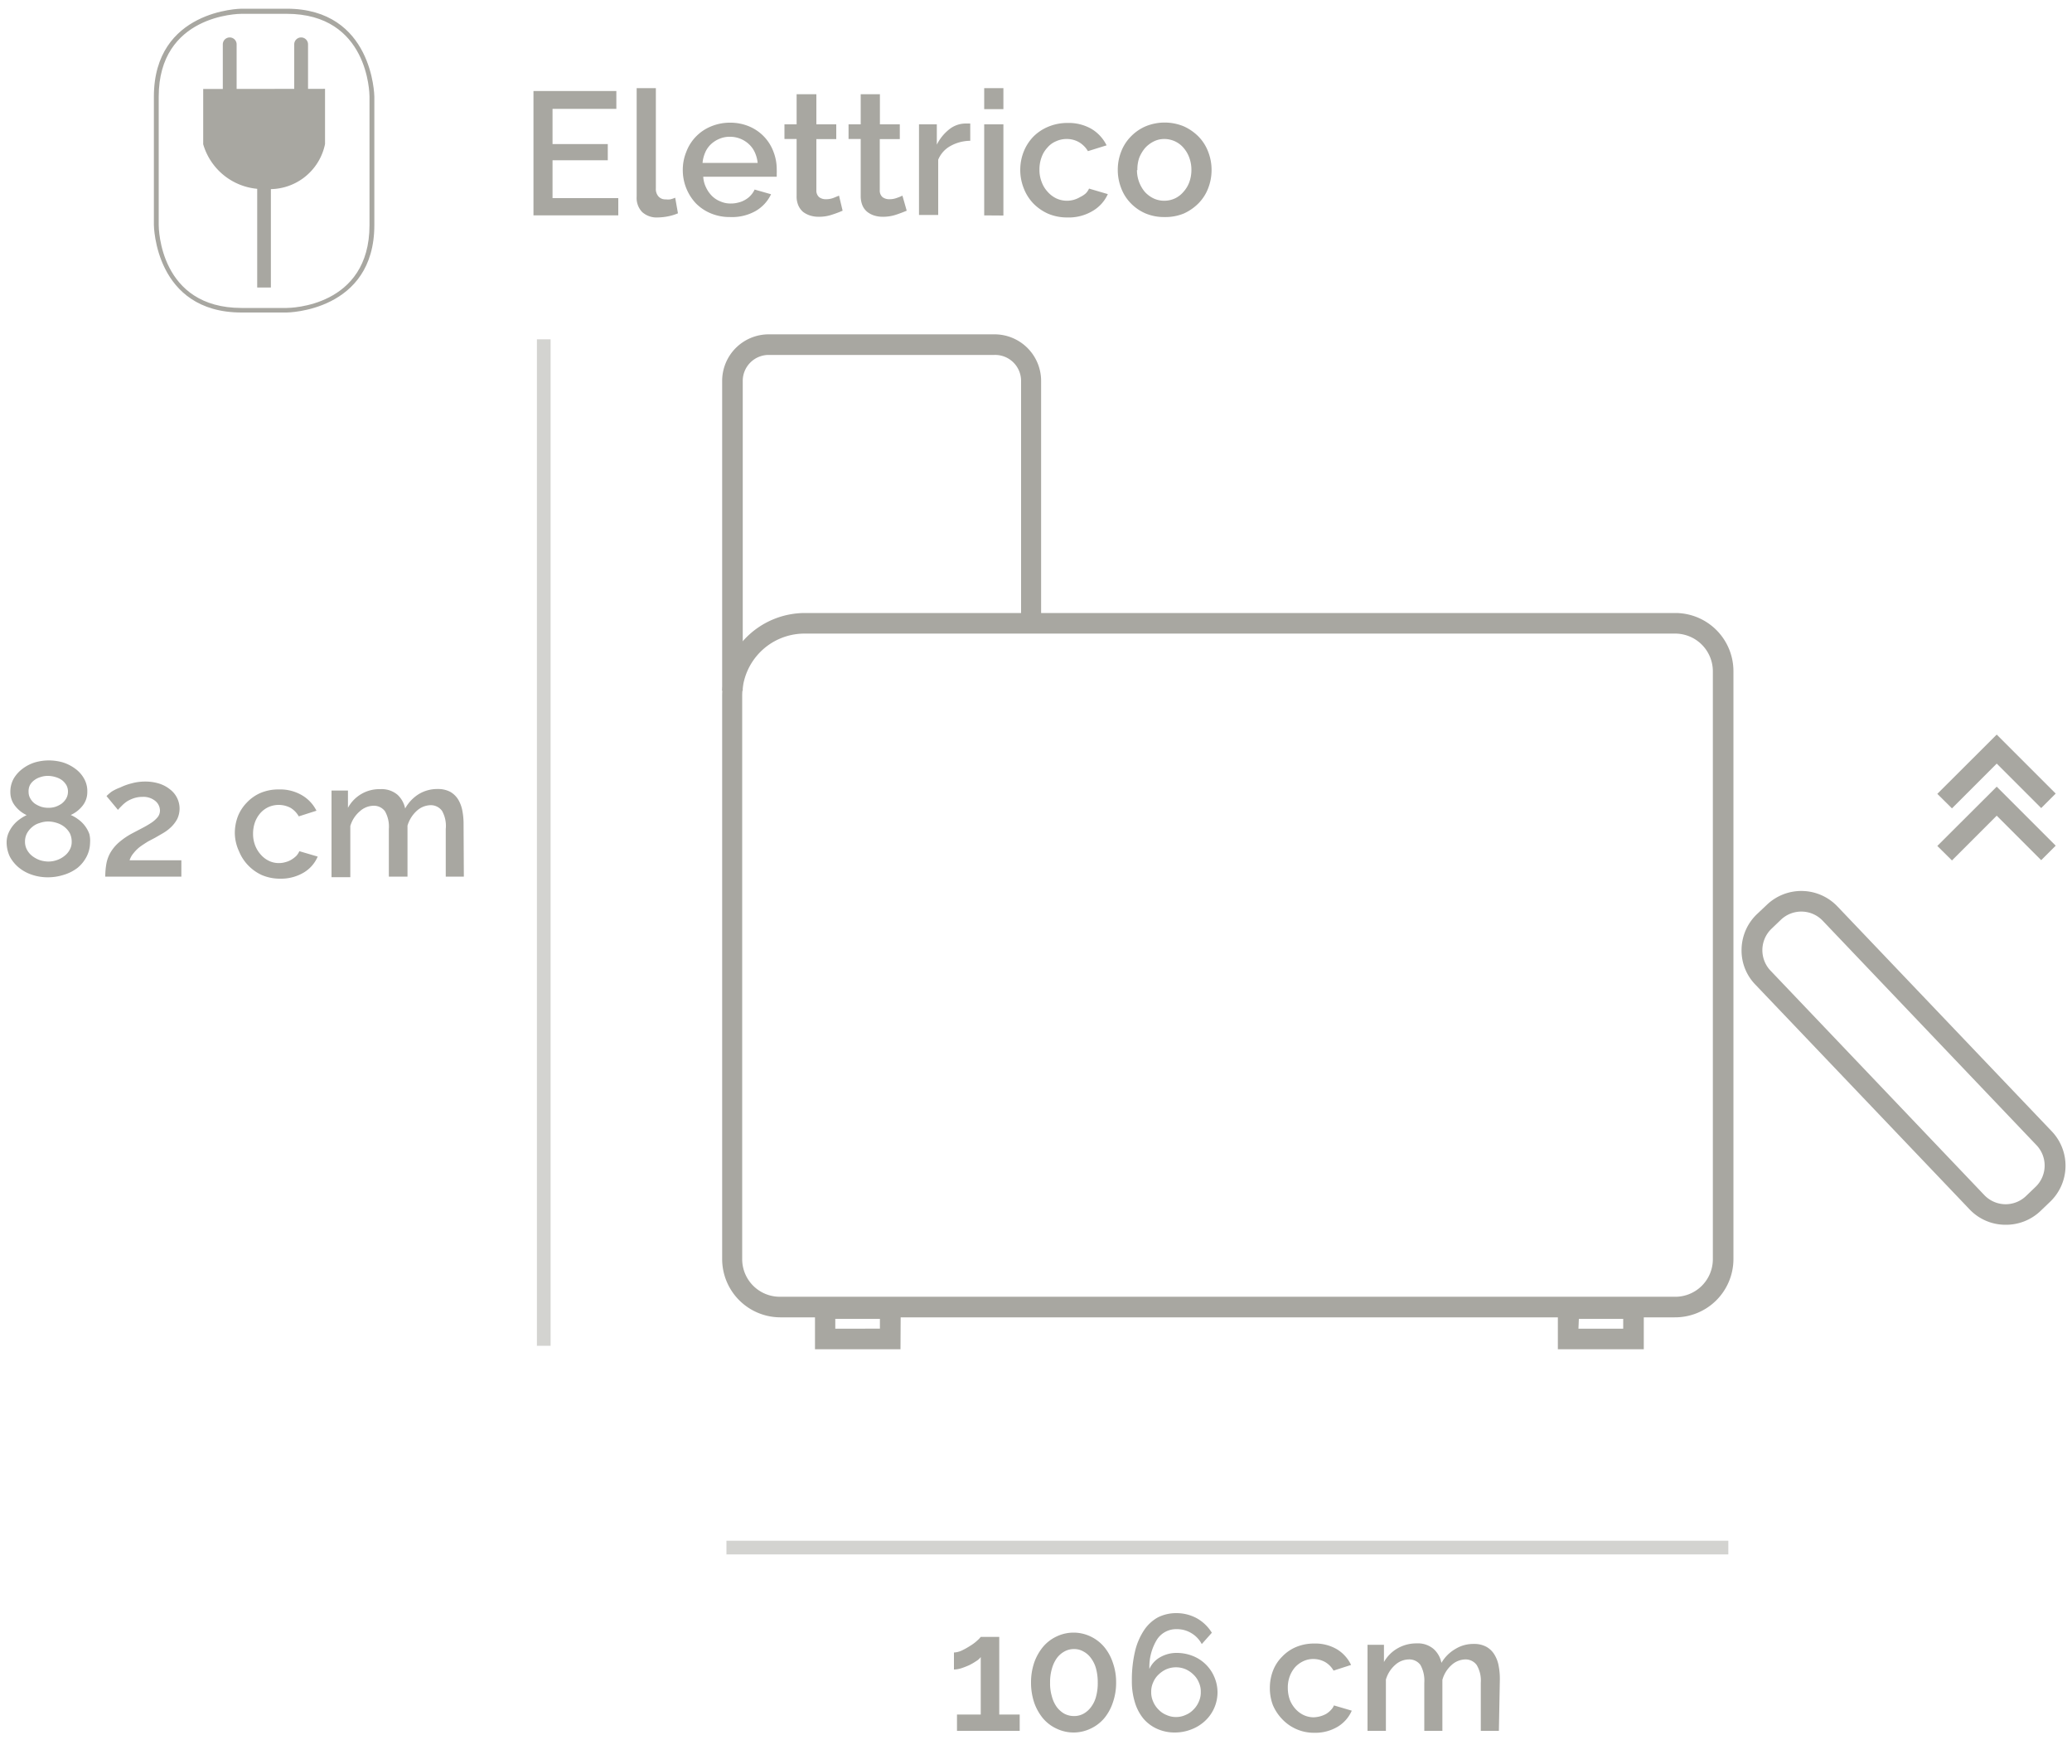 <svg id="Livello_1_copia" data-name="Livello 1 copia" xmlns="http://www.w3.org/2000/svg" viewBox="0 0 150 127.66"><defs><style>.cls-1{fill:#a8a7a1;}.cls-2{opacity:0.5;}</style></defs><title>394E_16_ZZ_RELAX_GENE</title><g id="_16_ZZ_RELAX_GENE" data-name="16_ZZ_RELAX_GENE"><g id="_20_ZZ_RELAX_GREY" data-name="20_ZZ_RELAX_GREY"><path class="cls-1" d="M73.82,124.1v1.18H69.28V124.1H71v-4.16a1.15,1.15,0,0,1-.34.3,4.7,4.7,0,0,1-.5.29c-.19.08-.38.16-.57.22a1.89,1.89,0,0,1-.53.09v-1.23a1.52,1.52,0,0,0,.56-.14,5.24,5.24,0,0,0,.61-.34,3.07,3.07,0,0,0,.51-.38,1.84,1.84,0,0,0,.26-.27h1.34v5.62Z"/><path class="cls-1" d="M80.8,121.79a4.28,4.28,0,0,1-.24,1.45,3.5,3.5,0,0,1-.63,1.14,2.91,2.91,0,0,1-1,.75,2.85,2.85,0,0,1-2.42,0,2.85,2.85,0,0,1-1-.75,3.71,3.71,0,0,1-.64-1.14,4.54,4.54,0,0,1-.23-1.45,4.45,4.45,0,0,1,.23-1.45,3.71,3.71,0,0,1,.64-1.14,2.88,2.88,0,0,1,1-.76,2.85,2.85,0,0,1,2.42,0,2.94,2.94,0,0,1,1,.76,3.5,3.5,0,0,1,.63,1.14A4.2,4.2,0,0,1,80.8,121.79Zm-1.33,0a3.76,3.76,0,0,0-.12-1,2.23,2.23,0,0,0-.36-.76,1.6,1.6,0,0,0-.55-.49,1.33,1.33,0,0,0-.68-.18,1.41,1.41,0,0,0-.71.18,1.69,1.69,0,0,0-.55.49,2.42,2.42,0,0,0-.35.76,3.37,3.37,0,0,0-.13,1,3.25,3.25,0,0,0,.13,1,2.32,2.32,0,0,0,.35.76,1.82,1.82,0,0,0,.55.49,1.52,1.52,0,0,0,.71.17,1.43,1.43,0,0,0,.68-.17,1.71,1.71,0,0,0,.55-.49,2.14,2.14,0,0,0,.36-.76A3.63,3.63,0,0,0,79.47,121.79Z"/><path class="cls-1" d="M88.14,122.47a2.82,2.82,0,0,1-.88,2.07,3,3,0,0,1-1,.63,3.26,3.26,0,0,1-1.21.23,3.07,3.07,0,0,1-1.27-.26,2.79,2.79,0,0,1-1-.74,3.39,3.39,0,0,1-.62-1.18,5.09,5.09,0,0,1-.22-1.57,9,9,0,0,1,.23-2.13,4.74,4.74,0,0,1,.65-1.52,2.87,2.87,0,0,1,1-.93,2.94,2.94,0,0,1,1.34-.31,3.09,3.09,0,0,1,1.48.37,3,3,0,0,1,1.09,1.05L87,119a2,2,0,0,0-.75-.79,2,2,0,0,0-1.07-.29,1.65,1.65,0,0,0-1.42.75,3.78,3.78,0,0,0-.55,2.13,1.83,1.83,0,0,1,.78-.85,2.38,2.38,0,0,1,1.2-.31,3.15,3.15,0,0,1,1.16.22,2.81,2.81,0,0,1,1.55,1.5A2.8,2.8,0,0,1,88.14,122.47Zm-3,1.81a1.65,1.65,0,0,0,.69-.15,1.61,1.61,0,0,0,.57-.39,1.74,1.74,0,0,0,.39-.58,1.61,1.61,0,0,0,.14-.69,1.58,1.58,0,0,0-.14-.69,1.61,1.61,0,0,0-.39-.57,1.92,1.92,0,0,0-.57-.39,1.8,1.8,0,0,0-1.39,0,1.92,1.92,0,0,0-.57.39,1.61,1.61,0,0,0-.39.57,1.58,1.58,0,0,0-.14.69,1.61,1.61,0,0,0,.14.69,1.74,1.74,0,0,0,.39.58,1.61,1.61,0,0,0,.57.39A1.66,1.66,0,0,0,85.1,124.28Z"/><path class="cls-1" d="M91.93,122.16a3.41,3.41,0,0,1,.23-1.24,2.87,2.87,0,0,1,.65-1,3,3,0,0,1,1-.7,3.37,3.37,0,0,1,1.34-.26,3.09,3.09,0,0,1,1.66.43,2.67,2.67,0,0,1,1,1.12l-1.27.41a1.65,1.65,0,0,0-.61-.62,1.76,1.76,0,0,0-.85-.22,1.66,1.66,0,0,0-.73.16,1.91,1.91,0,0,0-.59.43,2.17,2.17,0,0,0-.39.66,2.33,2.33,0,0,0-.14.85,2.55,2.55,0,0,0,.14.84,2.15,2.15,0,0,0,.41.67,1.89,1.89,0,0,0,.6.45,1.73,1.73,0,0,0,.72.16,2,2,0,0,0,.91-.25,1.54,1.54,0,0,0,.34-.28,1,1,0,0,0,.22-.33l1.29.38a2.55,2.55,0,0,1-1,1.15,3.16,3.16,0,0,1-1.71.45,3.15,3.15,0,0,1-2.34-1,3.36,3.36,0,0,1-.66-1A3.45,3.45,0,0,1,91.93,122.16Z"/><path class="cls-1" d="M108.51,125.28H107.2v-3.49a2.18,2.18,0,0,0-.3-1.28,1,1,0,0,0-.82-.4,1.53,1.53,0,0,0-1,.41,2.22,2.22,0,0,0-.66,1.07v3.69h-1.31v-3.49a2.31,2.31,0,0,0-.28-1.28,1,1,0,0,0-.83-.4,1.51,1.51,0,0,0-1,.4,2.25,2.25,0,0,0-.67,1.06v3.71H99v-6.23h1.19v1.25a2.62,2.62,0,0,1,1-1,2.71,2.71,0,0,1,1.37-.35,1.74,1.74,0,0,1,1.23.41,1.81,1.81,0,0,1,.56,1,2.79,2.79,0,0,1,1-1,2.47,2.47,0,0,1,1.35-.37,1.83,1.83,0,0,1,.91.21,1.58,1.58,0,0,1,.57.55,2.32,2.32,0,0,1,.31.81,5,5,0,0,1,.09,1Z"/><g class="cls-2"><rect class="cls-1" x="52.59" y="111.52" width="72.53" height="0.99"/></g></g><g id="_13_ZZ_RELAX_BULL" data-name="13_ZZ_RELAX_BULL"><g id="_08_ZZ_RELAX_FESTIVAL" data-name="08_ZZ_RELAX_FESTIVAL"><g id="ZZ_RELAX" data-name="ZZ RELAX"><path class="cls-1" d="M145.2,88.65a3.58,3.58,0,0,1-2.62-1.12l-15.5-16.26a3.53,3.53,0,0,1-1-2.58,3.59,3.59,0,0,1,1.12-2.53l.71-.67a3.61,3.61,0,0,1,5.11.12l15.5,16.26A3.61,3.61,0,0,1,148.4,87l-.71.68A3.61,3.61,0,0,1,145.2,88.65Zm-1.54-2.14a2.13,2.13,0,0,0,3,.07l.71-.68a2.14,2.14,0,0,0,.07-3L131.94,66.63a2.14,2.14,0,0,0-3-.07l-.71.68a2.15,2.15,0,0,0-.07,3Z"/><polygon class="cls-1" points="141.31 58.51 140.25 57.46 144.55 53.17 148.82 57.44 147.77 58.49 144.55 55.27 141.31 58.51"/><polygon class="cls-1" points="141.31 62.28 140.25 61.23 144.55 56.94 148.82 61.21 147.77 62.26 144.55 59.04 141.31 62.28"/></g><path class="cls-1" d="M44.76,14.34v1.25H38.62v-9h6V7.88H40v2.55h4V11.6H40v2.74Z"/><path class="cls-1" d="M46.09,6.38h1.39v7.26a.81.81,0,0,0,.19.58.66.66,0,0,0,.53.21,1.39,1.39,0,0,0,.32,0,1.9,1.9,0,0,0,.36-.12l.2,1.13a3.62,3.62,0,0,1-.72.22,4.36,4.36,0,0,1-.75.08,1.56,1.56,0,0,1-1.12-.39,1.47,1.47,0,0,1-.4-1.11Z"/><path class="cls-1" d="M52.85,15.71a3.53,3.53,0,0,1-1.4-.27,3.27,3.27,0,0,1-1.08-.73,3.51,3.51,0,0,1-.94-2.4A3.41,3.41,0,0,1,49.68,11a3.2,3.2,0,0,1,1.77-1.84,3.55,3.55,0,0,1,1.41-.28,3.5,3.5,0,0,1,1.4.28A3.18,3.18,0,0,1,56,11a3.49,3.49,0,0,1,.23,1.28,2.71,2.71,0,0,1,0,.29c0,.09,0,.16,0,.22H50.91a2,2,0,0,0,.21.79,2.12,2.12,0,0,0,.44.62,1.81,1.81,0,0,0,.62.39,1.78,1.78,0,0,0,.72.14,2,2,0,0,0,.55-.07,1.69,1.69,0,0,0,.5-.2,1.57,1.57,0,0,0,.4-.32,1.62,1.62,0,0,0,.28-.42l1.19.34a2.76,2.76,0,0,1-1.13,1.22A3.48,3.48,0,0,1,52.85,15.71Zm2-3.92a2.44,2.44,0,0,0-.21-.77,1.8,1.8,0,0,0-.44-.6,2,2,0,0,0-1.36-.52,1.84,1.84,0,0,0-.74.14,2,2,0,0,0-.61.38,1.77,1.77,0,0,0-.43.6,2.43,2.43,0,0,0-.2.77Z"/><path class="cls-1" d="M61,15.25a7.53,7.53,0,0,1-.74.28,2.91,2.91,0,0,1-1,.16,2,2,0,0,1-.61-.09,1.75,1.75,0,0,1-.51-.26,1.32,1.32,0,0,1-.34-.46,1.6,1.6,0,0,1-.13-.69V10.06h-.88V9h.88V6.82H59.1V9h1.44v1.07H59.1v3.69a.63.63,0,0,0,.2.51.79.79,0,0,0,.49.15,1.5,1.5,0,0,0,.56-.1l.39-.16Z"/><path class="cls-1" d="M65.64,15.25c-.19.08-.44.18-.74.28a3,3,0,0,1-1,.16,2,2,0,0,1-.61-.09,1.58,1.58,0,0,1-.5-.26,1.23,1.23,0,0,1-.35-.46,1.77,1.77,0,0,1-.13-.69V10.06h-.88V9h.88V6.82h1.39V9h1.44v1.07H63.69v3.69a.63.63,0,0,0,.2.51.82.82,0,0,0,.5.15,1.49,1.49,0,0,0,.55-.1,3,3,0,0,0,.39-.16Z"/><path class="cls-1" d="M70.24,10.19a3,3,0,0,0-1.42.37,2,2,0,0,0-.9,1v4H66.53V9h1.29v1.47a3.29,3.29,0,0,1,.9-1.11,1.91,1.91,0,0,1,1.17-.42h.35Z"/><path class="cls-1" d="M71.25,7.9V6.38h1.39V7.9Zm0,7.69V9h1.39v6.6Z"/><path class="cls-1" d="M73.86,12.28A3.58,3.58,0,0,1,74.1,11a3.36,3.36,0,0,1,.69-1.09,3.27,3.27,0,0,1,1.08-.73,3.55,3.55,0,0,1,1.41-.28A3.31,3.31,0,0,1,79,9.32a2.85,2.85,0,0,1,1.11,1.2l-1.35.42a1.84,1.84,0,0,0-.65-.65,1.76,1.76,0,0,0-.89-.23,1.85,1.85,0,0,0-.78.17,1.65,1.65,0,0,0-.62.46,2,2,0,0,0-.42.7,2.52,2.52,0,0,0-.15.89,2.35,2.35,0,0,0,.16.89,2.11,2.11,0,0,0,.43.71,2,2,0,0,0,.63.48,1.83,1.83,0,0,0,1.27.1,1.89,1.89,0,0,0,.46-.2A1.7,1.7,0,0,0,78.6,14a1.15,1.15,0,0,0,.24-.35l1.36.4a2.69,2.69,0,0,1-1.1,1.22,3.36,3.36,0,0,1-1.82.47,3.53,3.53,0,0,1-1.4-.27,3.48,3.48,0,0,1-1.08-.75,3.3,3.3,0,0,1-.69-1.1A3.59,3.59,0,0,1,73.86,12.28Z"/><path class="cls-1" d="M84.31,15.71a3.46,3.46,0,0,1-1.4-.27,3.32,3.32,0,0,1-1.07-.75,3.14,3.14,0,0,1-.68-1.09,3.62,3.62,0,0,1-.24-1.31,3.57,3.57,0,0,1,.24-1.3,3.16,3.16,0,0,1,.69-1.09,3.32,3.32,0,0,1,1.07-.75,3.62,3.62,0,0,1,2.79,0,3.56,3.56,0,0,1,1.07.75A3.16,3.16,0,0,1,87.47,11a3.57,3.57,0,0,1,.24,1.3,3.62,3.62,0,0,1-.24,1.31,3.16,3.16,0,0,1-.69,1.09,3.56,3.56,0,0,1-1.07.75A3.5,3.5,0,0,1,84.31,15.71Zm-2-3.4a2.45,2.45,0,0,0,.57,1.58,2.08,2.08,0,0,0,.63.47,1.81,1.81,0,0,0,.77.17,1.85,1.85,0,0,0,.78-.17,1.82,1.82,0,0,0,.62-.48,2.14,2.14,0,0,0,.42-.7,2.56,2.56,0,0,0,.15-.89,2.49,2.49,0,0,0-.15-.87,2.24,2.24,0,0,0-.42-.72,1.79,1.79,0,0,0-.62-.47,1.85,1.85,0,0,0-.78-.17,1.67,1.67,0,0,0-.76.18,2.11,2.11,0,0,0-.63.48,2.61,2.61,0,0,0-.42.71A2.55,2.55,0,0,0,82.34,12.31Z"/><rect class="cls-1" x="18.62" y="12.03" width="0.99" height="8.78"/><path class="cls-1" d="M16.63,8.29a.5.5,0,0,1-.5-.5V3.21a.5.5,0,1,1,1,0V7.79A.49.49,0,0,1,16.63,8.29Z"/><path class="cls-1" d="M21.8,8.29a.5.5,0,0,1-.5-.5V3.21a.5.5,0,0,1,.5-.5.5.5,0,0,1,.5.5V7.79A.5.5,0,0,1,21.8,8.29Z"/><path class="cls-1" d="M20.75,22.62H17.49c-6.28,0-6.35-6.29-6.35-6.35V7C11.14.7,17.43.63,17.49.63h3.26C27,.63,27.1,6.92,27.1,7v9.29C27.1,22.55,20.81,22.62,20.75,22.62ZM17.49,1c-.24,0-6,.08-6,6v9.29c0,.24.07,6,6,6h3.26c.24,0,6-.07,6-6V7c0-.24-.08-6-6-6Z"/><path class="cls-1" d="M14.71,6.44v4a4.5,4.5,0,0,0,4.54,3.24,4.08,4.08,0,0,0,4.28-3.25v-4Z"/></g></g><g id="_01_ZZ_CAROLE" data-name="01_ZZ_CAROLE"><path class="cls-1" d="M65.19,97.66H59V94h6.21Zm-4.72-1.49H63.7v-.71H60.47Z"/><path class="cls-1" d="M119,97.66h-6.22V94H119Zm-4.73-1.49h3.24v-.71H114.3Z"/><path class="cls-1" d="M121.23,95.35H56.49a4.22,4.22,0,0,1-4.21-4.21V50.37a6,6,0,0,1,6-6h63a4.21,4.21,0,0,1,4.21,4.21V91.14A4.22,4.22,0,0,1,121.23,95.35Zm-63-49.49a4.51,4.51,0,0,0-4.5,4.51V91.14a2.72,2.72,0,0,0,2.72,2.72h64.74A2.72,2.72,0,0,0,124,91.14V48.59a2.73,2.73,0,0,0-2.72-2.73Z"/><path class="cls-1" d="M53.77,50H52.28V27.57a3.37,3.37,0,0,1,3.37-3.37H72a3.37,3.37,0,0,1,3.37,3.37V45.12H73.92V27.57A1.88,1.88,0,0,0,72,25.69H55.65a1.88,1.88,0,0,0-1.88,1.88Z"/></g><g id="ZZ"><path class="cls-1" d="M6.52,61a2.25,2.25,0,0,1-.25,1,2.56,2.56,0,0,1-.65.81,3.09,3.09,0,0,1-1,.51,3.77,3.77,0,0,1-1.17.18,3.52,3.52,0,0,1-1.18-.2,2.94,2.94,0,0,1-.95-.54A2.68,2.68,0,0,1,.71,62a2.43,2.43,0,0,1-.23-1,1.73,1.73,0,0,1,.13-.69,2.37,2.37,0,0,1,.8-1,2.85,2.85,0,0,1,.52-.31,2.29,2.29,0,0,1-.83-.66,1.58,1.58,0,0,1-.35-1,1.94,1.94,0,0,1,.25-1,2.45,2.45,0,0,1,.65-.71,2.87,2.87,0,0,1,.89-.45,3.6,3.6,0,0,1,1-.14,3.67,3.67,0,0,1,1,.14,3,3,0,0,1,.88.44,2.2,2.2,0,0,1,.65.71,1.82,1.82,0,0,1,.25,1,1.57,1.57,0,0,1-.35,1,2.28,2.28,0,0,1-.85.66,2.54,2.54,0,0,1,.55.32,2.25,2.25,0,0,1,.8,1.06A2,2,0,0,1,6.52,61Zm-1.33-.08a1.38,1.38,0,0,0-.14-.62,1.6,1.6,0,0,0-.4-.46,1.68,1.68,0,0,0-.55-.28,2.11,2.11,0,0,0-.61-.1,1.88,1.88,0,0,0-.62.11,1.41,1.41,0,0,0-.54.29,1.56,1.56,0,0,0-.38.46,1.27,1.27,0,0,0-.14.6,1.21,1.21,0,0,0,.15.6,1.41,1.41,0,0,0,.39.45,2,2,0,0,0,.54.29,2.16,2.16,0,0,0,.61.1,1.9,1.9,0,0,0,.63-.11,1.78,1.78,0,0,0,.54-.3,1.36,1.36,0,0,0,.38-.45A1.13,1.13,0,0,0,5.19,60.93ZM2.07,57.32a.92.92,0,0,0,.14.5,1.13,1.13,0,0,0,.33.36A2,2,0,0,0,3,58.4a1.77,1.77,0,0,0,.5.07A1.68,1.68,0,0,0,4,58.4a1.8,1.8,0,0,0,.46-.23,1.31,1.31,0,0,0,.33-.37,1,1,0,0,0,.13-.51.94.94,0,0,0-.12-.47,1.28,1.28,0,0,0-.31-.35A1.53,1.53,0,0,0,4,56.24a1.91,1.91,0,0,0-.54-.08,1.61,1.61,0,0,0-.54.09,1.37,1.37,0,0,0-.45.23,1.06,1.06,0,0,0-.31.36A1,1,0,0,0,2.07,57.32Z"/><path class="cls-1" d="M7.62,63.45a5.46,5.46,0,0,1,.08-.93,2.56,2.56,0,0,1,.29-.8A3,3,0,0,1,8.58,61a5.19,5.19,0,0,1,.95-.66l.78-.41a7.05,7.05,0,0,0,.65-.38,2,2,0,0,0,.45-.4.76.76,0,0,0,.17-.48.91.91,0,0,0-.33-.69,1.35,1.35,0,0,0-.95-.3,1.87,1.87,0,0,0-.59.09,2.43,2.43,0,0,0-.49.22,2.33,2.33,0,0,0-.38.31c-.11.11-.21.21-.3.32l-.83-1a3.7,3.7,0,0,1,.37-.32A3.29,3.29,0,0,1,8.7,57a4.23,4.23,0,0,1,.83-.3,3.63,3.63,0,0,1,1-.13,3.28,3.28,0,0,1,1,.15,2.35,2.35,0,0,1,.77.41A1.75,1.75,0,0,1,13,58.5a1.79,1.79,0,0,1-.17.78,2.37,2.37,0,0,1-.45.59,3,3,0,0,1-.57.43l-.57.33-.53.28c-.19.12-.38.24-.56.37a2.57,2.57,0,0,0-.47.46,1.48,1.48,0,0,0-.3.53h3.75v1.18Z"/><path class="cls-1" d="M17,60.33a3.41,3.41,0,0,1,.22-1.24,3,3,0,0,1,.65-1,3,3,0,0,1,1-.7,3.35,3.35,0,0,1,1.33-.25,3.12,3.12,0,0,1,1.66.42,2.69,2.69,0,0,1,1.05,1.12l-1.28.41a1.7,1.7,0,0,0-.6-.62,1.84,1.84,0,0,0-1.58-.06,1.8,1.8,0,0,0-.59.43,2.13,2.13,0,0,0-.4.67,2.47,2.47,0,0,0-.14.84,2.32,2.32,0,0,0,.15.84,2.15,2.15,0,0,0,.41.67,1.85,1.85,0,0,0,.59.45,1.64,1.64,0,0,0,.72.16,1.59,1.59,0,0,0,.48-.07,1.5,1.5,0,0,0,.43-.18,1.91,1.91,0,0,0,.35-.27,1.16,1.16,0,0,0,.22-.34L23,62a2.48,2.48,0,0,1-1,1.15,3.22,3.22,0,0,1-1.72.45,3.34,3.34,0,0,1-1.32-.26,3.22,3.22,0,0,1-1-.71,3.16,3.16,0,0,1-.65-1A3.22,3.22,0,0,1,17,60.33Z"/><path class="cls-1" d="M33.58,63.45H32.27V60A2.22,2.22,0,0,0,32,58.69a1,1,0,0,0-.83-.41,1.53,1.53,0,0,0-1,.41,2.36,2.36,0,0,0-.67,1.07v3.69H28.15V60a2.25,2.25,0,0,0-.28-1.28,1,1,0,0,0-.83-.4,1.52,1.52,0,0,0-1,.41,2.22,2.22,0,0,0-.68,1.06v3.7H24V57.22h1.19v1.25a2.58,2.58,0,0,1,2.35-1.35,1.77,1.77,0,0,1,1.23.4,1.85,1.85,0,0,1,.56,1,2.85,2.85,0,0,1,1-1.05,2.57,2.57,0,0,1,1.35-.36,1.89,1.89,0,0,1,.91.2,1.64,1.64,0,0,1,.58.56,2.46,2.46,0,0,1,.3.8,5.07,5.07,0,0,1,.09,1Z"/><g class="cls-2"><rect class="cls-1" x="38.87" y="24.56" width="0.99" height="72.85"/></g></g></g></svg>